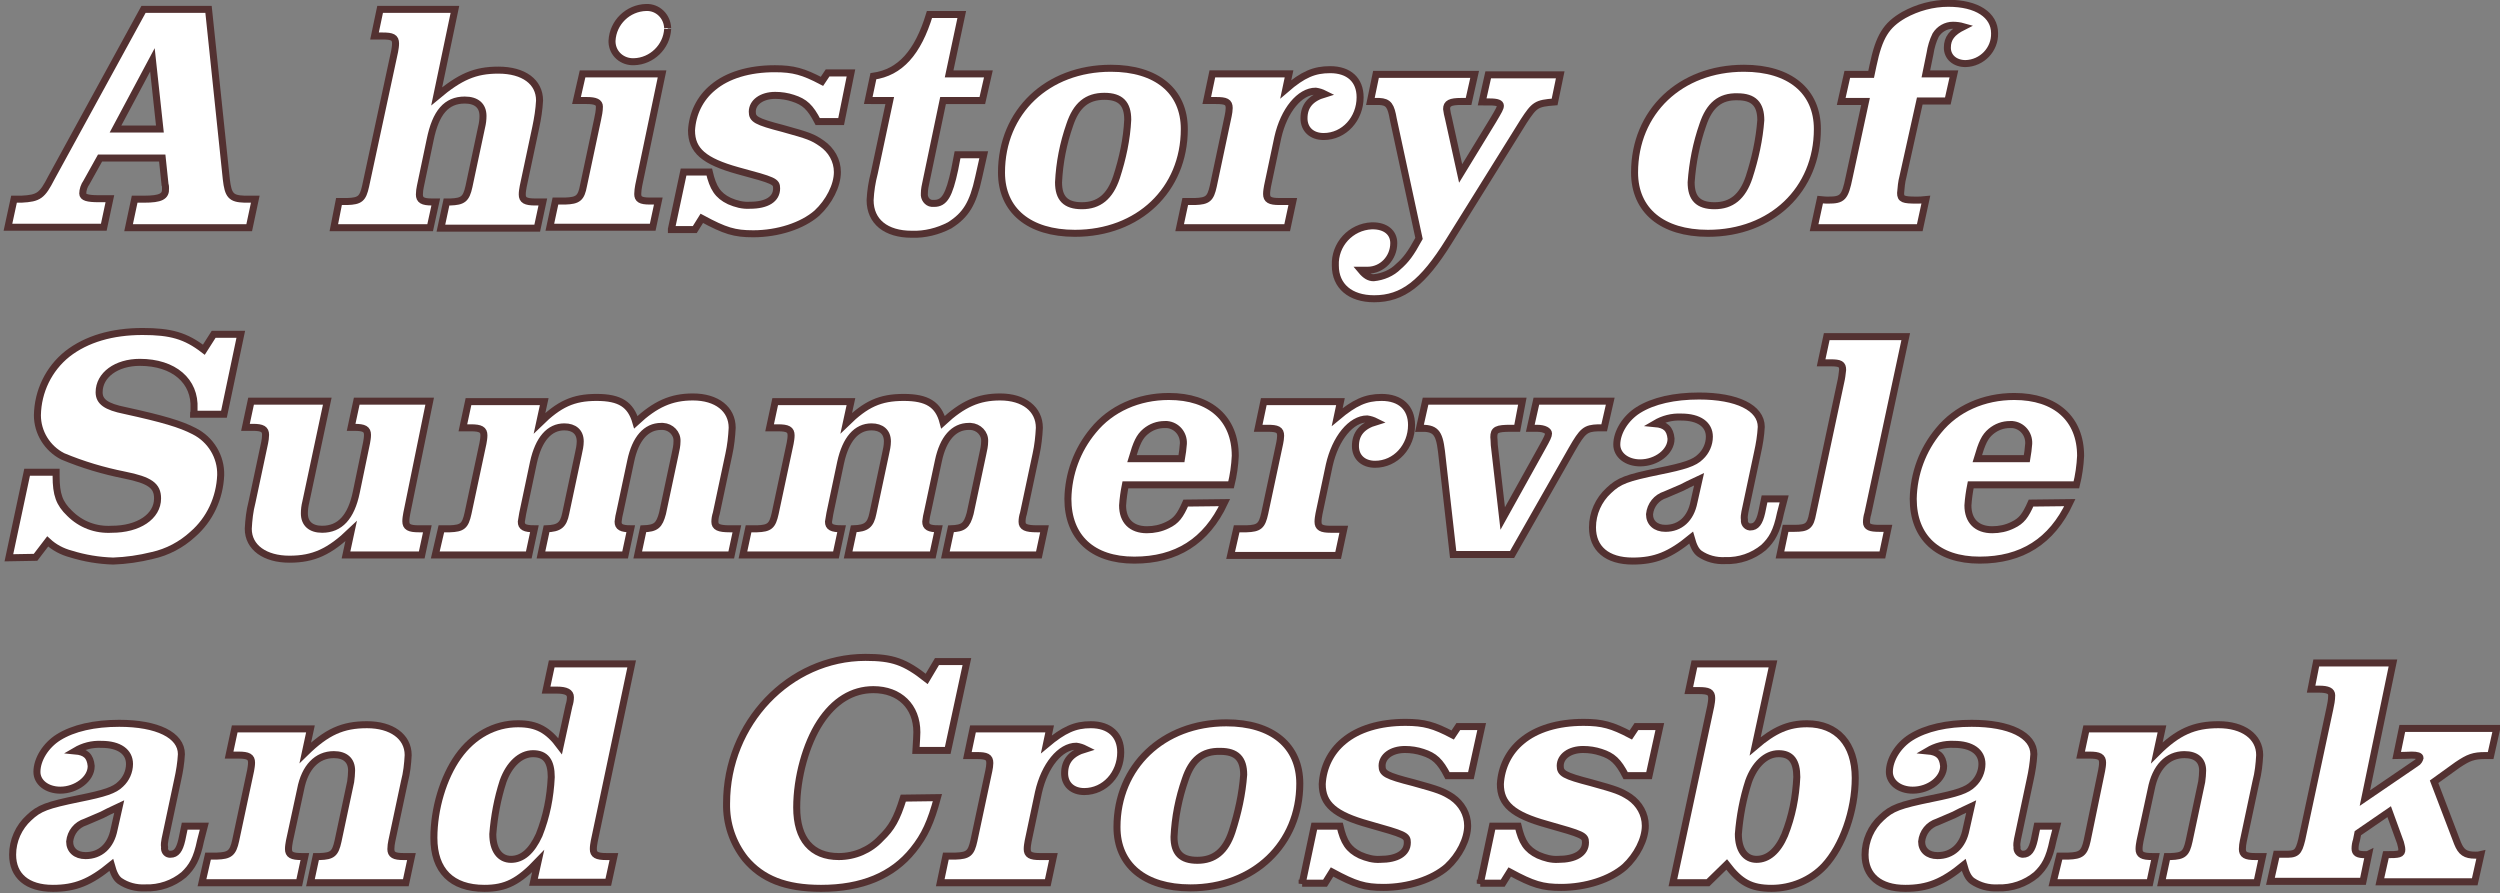 <?xml version="1.0" encoding="utf-8"?>
<!-- Generator: Adobe Illustrator 26.0.1, SVG Export Plug-In . SVG Version: 6.00 Build 0)  -->
<svg version="1.1" id="Layer_1" xmlns="http://www.w3.org/2000/svg" xmlns:xlink="http://www.w3.org/1999/xlink" x="0px" y="0px"
	 viewBox="0 0 534.7 191" style="enable-background:new 0 0 534.7 191;" xml:space="preserve">
<rect x="0" y="0" width="534.7" height="191" fill="#808080" stroke="none"/>
<style type="text/css">
	.st0{fill:#FFFFFF;stroke:#533131;stroke-width:1.5;}
</style>
<path class="st0" d="M3,42.6h1.6C8.3,42.4,9,41.9,11,38L30.7,2h13.9l3.8,36.3c0.4,3.5,1,4.2,3.9,4.3h2.3l-1.3,6.1H27.5l1.3-6.1h2
	c3.6,0,4.7-0.6,4.6-2.3c0-0.3,0-0.6-0.1-0.8l-0.6-5.7H21.4L18.5,39c-0.5,0.7-0.8,1.6-0.8,2.4c0,0.8,1,1.1,3.4,1.1h2.4l-1.3,6.1H1.7
	L3,42.6z M32.6,12.8l-7.9,14.8h9.5L32.6,12.8z"/>
<path class="st0" d="M72.5,43.1h1.8c2.7-0.1,3.3-0.6,3.9-3.3L84.4,11c0.1-0.6,0.2-1.1,0.2-1.7c0-1.3-0.7-1.6-2.8-1.6h-1.7L81.3,2h16
	l-3.9,18.6c5-4.2,8.2-5.6,13.2-5.6c5.4,0,8.8,2.5,8.8,6.5c-0.1,1.9-0.4,3.8-0.8,5.7l-2.7,12.7c-0.1,0.6-0.2,1.1-0.2,1.7
	c0,1.2,0.7,1.6,2.8,1.6h1.6l-1.2,5.6H94.3l1.2-5.6h0.8c2.7-0.1,3.4-0.6,4-3.3l2.7-12.7c0.2-0.8,0.3-1.6,0.3-2.4
	c0-2.2-1.4-3.4-3.9-3.4c-3.9,0-6.2,2.6-7.4,8.5l-2.1,10c-0.1,0.5-0.2,1.1-0.2,1.7c0,1.2,0.7,1.6,2.7,1.6h0.8L92,48.7H71.4L72.5,43.1
	z"/>
<path class="st0" d="M124.6,15.8h17l-5,23.9c-0.1,0.6-0.2,1.2-0.2,1.8c0,1.1,0.6,1.5,2.6,1.5h1.8l-1.2,5.6h-22l1.2-5.6h2.1
	c2.7-0.1,3.4-0.6,3.9-3.3l3-14.1c0.2-0.9,0.4-1.9,0.4-2.8c0-0.9-0.8-1.3-2.7-1.3h-2.2L124.6,15.8z M142.8,6.2
	c-0.2,3.8-3.4,6.9-7.2,7c-2.5,0.1-4.6-1.7-4.7-4.2c0-0.1,0-0.2,0-0.3c0.2-3.9,3.4-7,7.3-7.1c2.5-0.1,4.5,1.9,4.6,4.4
	C142.8,6,142.8,6.1,142.8,6.2z"/>
<path class="st0" d="M143.6,49l2.6-12.2h5.5c0.8,3.4,1.8,5,4.3,6.2c1.4,0.6,2.8,1,4.4,0.9c3.6,0,5.7-1.3,5.7-3.6
	c0-1.5-0.5-1.7-8.3-3.8c-7.2-2-9.9-4.3-9.9-8.6c0.2-3.6,1.8-6.9,4.6-9.2c3.1-2.6,7.7-4,13.2-4c4,0,6.1,0.6,10.1,2.7l1.2-1.8h5
	L179.9,26h-5c-1.6-3.1-2.8-4.2-5.3-5c-1.2-0.4-2.5-0.6-3.8-0.6c-2.9,0-4.9,1.5-4.9,3.5c0,1.6,0.8,2.1,6.6,3.6
	c5.4,1.5,6.3,1.8,8.3,3.2c2,1.4,3.3,3.6,3.3,6.1c0,2.9-1.8,6.4-4.4,8.8c-3.1,2.7-8.3,4.4-13.6,4.4c-4,0-6-0.6-11-3.3l-1.5,2.4H143.6
	z"/>
<path class="st0" d="M185.7,21.5l1.1-5.2c5.7-0.8,9.5-5,12-13.2h6.9L203,15.8h8.4l-1.3,5.7h-8.4l-3.6,17.2c-0.2,0.9-0.4,1.8-0.4,2.7
	c-0.1,1,0.6,2,1.6,2.1c0.2,0,0.3,0,0.5,0c2.2,0,3.2-1.7,4.4-7.3l0.6-3.1h5.6l-1.1,4.9c-1.2,5.5-2.7,8-6.2,10.2
	c-2.5,1.3-5.3,2-8.1,1.9c-5.5,0-8.9-2.7-8.9-7.3c0.1-2,0.4-3.9,0.9-5.8l3.3-15.5L185.7,21.5z"/>
<path class="st0" d="M253.3,27.6c0,13-9.8,22.3-23.4,22.3c-9.8,0-15.7-4.9-15.7-13c0-13,9.8-22.3,23.4-22.3
	C247.4,14.6,253.3,19.5,253.3,27.6z M228.8,26.7c-1.4,4-2.2,8.1-2.4,12.3c0,3.4,1.5,5,5,5c3.6,0,6-1.9,7.4-6.1
	c1.3-4,2.2-8.1,2.4-12.3c0-3.4-1.5-5-5-5C232.5,20.6,230.2,22.5,228.8,26.7z"/>
<path class="st0" d="M253.5,43.1h2.1c2.7-0.1,3.3-0.6,3.9-3.3l3.2-15.1c0.1-0.5,0.2-1.1,0.2-1.6c0-1.3-0.7-1.6-2.8-1.6h-2l1.2-5.7
	h16.4l-0.7,3.3c3.7-3.2,6.1-4.2,9.5-4.2c4,0,6.4,2.2,6.4,5.9c0,4.6-3.4,8.4-7.8,8.4c-2.5,0-4.2-1.5-4.2-3.9c0-2.6,1.4-4.3,4.4-5.2
	c-0.6-0.3-1.2-0.5-1.9-0.6c-3.4,0-6.8,4.1-8.1,9.9l-2.2,10.4c-0.1,0.6-0.2,1.1-0.2,1.7c0,1.2,0.7,1.6,2.7,1.6h2.9l-1.2,5.6h-23
	L253.5,43.1z"/>
<path class="st0" d="M298,25.5c-0.5-2.9-1-3.7-3-3.8h-1.9l1.2-5.8h21.1l-1.3,5.8h-1.6c-2.3,0-3.1,0.4-3.1,1.6c0.1,0.7,0.2,1.3,0.4,2
	l2.6,11.8l6.9-11.3c1.3-2.2,1.6-2.7,1.6-3.2s-0.6-0.8-2.3-0.8H317l1.3-5.8h15.4l-1.2,5.8c-3.9,0.3-4.3,0.6-6.6,4.1l-16,25.7
	c-5.6,9-9.9,12.3-16,12.3c-5.1,0-8.3-2.7-8.3-7.1c-0.2-4.5,3.3-8.3,7.8-8.5c0.1,0,0.1,0,0.2,0c2.7,0,4.5,1.4,4.5,3.7
	c0,3.2-2.5,5.8-5.6,5.8c0,0,0,0,0,0h-1.4c1,1.2,1.8,1.6,2.7,1.6c2-0.2,3.9-1,5.3-2.4c1.6-1.4,2.6-2.7,4.4-6L298,25.5z"/>
<path class="st0" d="M388.7,27.6c0,13-9.8,22.3-23.4,22.3c-9.8,0-15.7-4.9-15.7-13c0-13,9.8-22.3,23.4-22.3
	C382.8,14.6,388.7,19.5,388.7,27.6z M364.2,26.7c-1.4,4-2.2,8.1-2.5,12.3c0,3.4,1.5,5,5,5c3.6,0,6-1.9,7.4-6.1
	c1.3-4,2.2-8.1,2.5-12.2c0-3.4-1.5-5-5-5C367.9,20.6,365.6,22.5,364.2,26.7z"/>
<path class="st0" d="M389.3,42.7c0.9,0.1,1.4,0.1,1.7,0.1c3.1,0,3.6-0.5,4.5-4.9l3.5-16.2h-5.2l1.3-5.8h5.1l0.4-1.9
	c1.3-6.2,2.8-8.6,6.6-10.8c2.9-1.6,6.2-2.5,9.5-2.5c6.1,0,9.9,2.5,9.9,6.4c0.1,3.5-2.7,6.4-6.2,6.5c-2.3,0-3.9-1.4-3.9-3.4
	s1-3.3,3.4-4.5c-0.7-0.2-1.5-0.3-2.2-0.3c-1.5,0-2.9,0.8-3.7,2.1c-0.6,1.2-1,2.6-1.2,3.9l-0.9,4.4h6l-1.3,5.8h-6L407,37.8
	c-0.3,1.1-0.4,2.3-0.5,3.5c0,1.3,0.6,1.5,3.4,1.5c0.4,0,1.1,0,2-0.1l-1.3,6H388L389.3,42.7z"/>
<path class="st0" d="M1.9,119.3L5.8,101h6.2v0.8c0,4,0.7,5.9,2.9,8c2.4,2.4,5.6,3.6,9,3.4c5.7,0,9.8-2.7,9.8-6.6
	c0-2.7-1.6-3.9-7.1-5c-4.5-0.9-8.9-2.2-13.2-4c-3.3-1.7-5.4-5.1-5.4-8.8c0.1-5.1,2.4-9.9,6.4-13.1c4.1-3.2,9.6-4.8,16.1-4.8
	c6,0,9.2,0.9,13.1,3.9l2.1-3.3h5.8l-3.6,17.1h-6.5c0-0.2,0-0.4,0.1-0.6v-0.6c0.3-5.9-4.3-9.9-11.6-9.9c-5,0-8.7,2.7-8.7,6.4
	c0,2,1.5,3.1,5.5,3.9c8.2,1.8,11.9,2.9,14.8,4.4c3.6,1.8,5.8,5.5,5.7,9.4c-0.2,4.9-2.3,9.5-6,12.7c-2.4,2.2-5.4,3.8-8.6,4.5
	c-2.8,0.7-5.6,1.1-8.4,1.2c-3.1-0.1-6.1-0.6-9-1.5c-1.9-0.5-3.6-1.4-5-2.7l-2.6,3.4L1.9,119.3z"/>
<path class="st0" d="M87,109.8c-0.1,0.6-0.2,1.1-0.2,1.7c0,1.2,0.7,1.6,2.8,1.6h1.8l-1.2,5.6H74l1.1-5.1c-4.6,4.4-8,6-13.2,6
	s-8.8-2.5-8.8-6.5c0.1-1.9,0.3-3.8,0.8-5.7l2.7-12.7c0.1-0.5,0.2-1.1,0.2-1.7c0-1.2-0.7-1.6-2.7-1.6h-1.6l1.2-5.6H70l-4.6,21.6
	c-0.2,0.8-0.3,1.6-0.3,2.4c0,2.2,1.4,3.4,3.8,3.4c3.8,0,6.2-2.6,7.3-7.9l2.2-10.6c0.1-0.6,0.2-1.1,0.2-1.7c0-1.2-0.7-1.6-2.8-1.6
	h-0.7l1.2-5.6h15.6L87,109.8z"/>
<path class="st0" d="M94.4,113.1h1.8c2.7-0.1,3.3-0.6,3.9-3.3l3.2-15c0.1-0.6,0.2-1.1,0.2-1.7c0-1.2-0.7-1.6-2.8-1.6H99l1.2-5.6
	h16.2l-1,4.6c4.2-4.1,7.2-5.5,12.2-5.5c5,0,7.3,1.5,8.4,5.3c4.2-3.9,7.6-5.4,12.2-5.4c5.1,0,8.4,2.6,8.4,6.6
	c-0.1,1.9-0.3,3.8-0.7,5.6l-2.7,12.7c-0.2,0.6-0.3,1.2-0.3,1.8c0,1.1,0.8,1.5,3.2,1.5h1.5l-1.2,5.6h-20l1.2-5.6
	c2.7-0.1,3.4-0.7,4.1-3.3l2.7-12.7c0.2-0.9,0.4-1.8,0.4-2.7c0.1-1.7-1.3-3.1-3-3.2c-0.1,0-0.3,0-0.4,0c-3.2,0-5.5,2.6-6.5,7.4
	l-2.3,10.8c-0.2,0.7-0.3,1.4-0.4,2.2c0,1.1,0.7,1.5,2.7,1.5l-1.2,5.6h-18l1.2-5.6c2.7-0.1,3.6-0.8,4.1-3.3l2.7-12.7
	c0.2-0.9,0.4-1.8,0.4-2.7c0-2-1.3-3.1-3.4-3.1c-3.2,0-5.5,2.6-6.6,7.6l-2.3,10.9c-0.1,0.6-0.2,1.2-0.3,1.8c0,1.1,0.7,1.5,2.8,1.5
	l-1.2,5.6h-20L94.4,113.1z"/>
<path class="st0" d="M160.1,113.1h1.8c2.7-0.1,3.3-0.6,3.9-3.3l3.2-15c0.1-0.6,0.2-1.1,0.2-1.7c0-1.2-0.7-1.6-2.8-1.6h-1.8l1.2-5.6
	h16.2l-1,4.6c4.2-4.1,7.2-5.5,12.3-5.5c5,0,7.4,1.5,8.4,5.3c4.2-3.9,7.6-5.4,12.2-5.4c5.1,0,8.4,2.6,8.4,6.6
	c-0.1,1.9-0.3,3.8-0.7,5.6l-2.7,12.7c-0.2,0.6-0.3,1.2-0.3,1.8c0,1.1,0.8,1.5,3.2,1.5h1.6l-1.2,5.6h-20l1.2-5.6
	c2.7-0.1,3.4-0.7,4.1-3.3l2.7-12.7c0.2-0.9,0.4-1.8,0.4-2.7c0.1-1.7-1.3-3.1-3-3.2c-0.1,0-0.3,0-0.4,0c-3.2,0-5.5,2.6-6.5,7.4
	l-2.3,10.8c-0.2,0.7-0.3,1.4-0.4,2.2c0,1.1,0.7,1.5,2.7,1.5l-1.2,5.6h-18.1l1.2-5.6c2.7-0.1,3.6-0.8,4.1-3.3l2.7-12.7
	c0.2-0.9,0.4-1.8,0.4-2.7c0-2-1.3-3.1-3.4-3.1c-3.2,0-5.5,2.6-6.6,7.6l-2.3,10.9c-0.1,0.6-0.2,1.2-0.3,1.8c0,1.1,0.7,1.5,2.8,1.5
	l-1.2,5.6h-19.9L160.1,113.1z"/>
<path class="st0" d="M261.9,107.5c-3.9,8.3-10.3,12.3-19.3,12.3s-14.2-4.9-14.2-13.1c0.1-5.4,2-10.5,5.4-14.6
	c3.8-4.7,9.7-7.3,16.2-7.3c8.9,0,14.2,4.8,14.2,12.7c-0.1,2.1-0.4,4.2-0.9,6.2h-22.6c-0.3,1.5-0.5,2.9-0.6,4.4
	c0,3.3,1.9,5.2,5.2,5.2c1.5,0,3-0.3,4.4-1c1.9-0.9,2.7-2,3.9-4.7L261.9,107.5z M252.7,98.1c0.2-1.1,0.3-2.1,0.4-3.2
	c0.1-2.1-1.4-3.9-3.5-4.1c-0.2,0-0.3,0-0.5,0c-1.5,0-2.9,0.5-4.1,1.5c-1.3,1.1-1.9,2.4-2.9,5.8H252.7z"/>
<path class="st0" d="M264.5,113.1h2.1c2.7-0.1,3.3-0.6,3.9-3.3l3.2-15c0.1-0.5,0.2-1.1,0.2-1.6c0-1.3-0.7-1.6-2.8-1.6h-2l1.2-5.7
	h16.4l-0.7,3.3c3.7-3.1,6.1-4.2,9.5-4.2c4,0,6.4,2.2,6.4,5.9c0,4.6-3.4,8.4-7.8,8.4c-2.5,0-4.2-1.5-4.2-3.9c0-2.6,1.4-4.3,4.4-5.2
	c-0.6-0.3-1.2-0.5-1.9-0.6c-3.4,0-6.8,4.1-8.1,9.9l-2.2,10.4c-0.1,0.6-0.2,1.1-0.2,1.7c0,1.2,0.7,1.6,2.7,1.6h2.8l-1.2,5.6h-23
	L264.5,113.1z"/>
<path class="st0" d="M308.3,96.5c-0.5-4.1-1.3-5-4.7-4.9l1.3-5.8h20.7l-1.1,5.8h-1.3c-3.1,0-3.7,0.3-3.7,1.9c0,0.2,0.1,0.9,0.1,1.7
	l1.8,15.7l8.5-15.3c1-1.8,1.3-2.4,1.3-2.9s-0.8-1.1-2.5-1.1h-1.4l1.3-5.8h15.8l-1.3,5.7h-1.3c-2.7,0.1-3.3,0.6-5.6,4.6l-12.8,22.5
	h-12.6L308.3,96.5z"/>
<path class="st0" d="M380.8,109.8c-0.8,3.9-1.8,5.6-3.6,7.3c-2.3,1.9-5.2,2.9-8.2,2.8c-2,0.1-3.9-0.4-5.5-1.5
	c-0.8-0.6-1.3-1.6-1.8-3.4c-4.5,3.7-7.7,5-12.5,5c-5.5,0-8.6-2.7-8.6-7.2c0-3,1.3-5.9,3.5-7.9c2.2-2.1,3.9-2.7,10.7-4.1
	c5.5-1.1,7.6-1.8,8.9-3.1c1.2-1.1,1.9-2.7,1.9-4.3c0-2.6-2.2-4.2-6-4.2c-2-0.1-3.9,0.4-5.6,1.4c2.2,0.2,3.2,1.1,3.4,3.2v0.1
	c0,2.7-3.1,5.1-6.6,5.1c-2.9,0-5-1.7-5-3.9c0-2.7,1.9-5.7,4.6-7.4c3.2-2,7.7-3,13-3c8.1,0,13.3,2.5,13.3,6.6
	c-0.1,1.9-0.4,3.7-0.8,5.5l-2.7,12.7c-0.1,0.6-0.2,1.1-0.1,1.7c-0.1,0.7,0.4,1.4,1.1,1.5c0.1,0,0.2,0,0.2,0c1.2,0,1.9-0.9,2.4-3.1
	l0.6-2.9h4.2L380.8,109.8z M363.4,102.5c-1.7,0.8-3.2,1.5-3.7,1.8l-3.5,1.5c-1.9,0.6-3.2,2.2-3.4,4.2c0,1.8,1.3,3,3.4,3
	c3.1,0,5.4-2,6.1-5.6L363.4,102.5z"/>
<path class="st0" d="M399.5,109.8c-0.2,0.6-0.3,1.3-0.3,1.9c0,1,0.8,1.3,2.7,1.3h1.9l-1.2,5.7h-21.9l1.2-5.7h1.9
	c2.8,0,3.4-0.5,3.9-3.2l6-28.1c0.2-0.8,0.3-1.7,0.4-2.6c0-1.2-0.5-1.5-2.6-1.5h-2l1.2-5.6h16.9L399.5,109.8z"/>
<path class="st0" d="M442.7,107.5c-3.9,8.3-10.3,12.3-19.3,12.3s-14.2-4.9-14.2-13.1c0.1-5.4,2-10.5,5.4-14.6
	c3.8-4.7,9.7-7.3,16.2-7.3c8.9,0,14.2,4.8,14.2,12.7c-0.1,2.1-0.4,4.2-0.9,6.2h-22.6c-0.3,1.5-0.5,2.9-0.6,4.4
	c0,3.3,1.9,5.2,5.2,5.2c1.5,0,3-0.3,4.4-1c1.9-0.9,2.7-2,3.9-4.7L442.7,107.5z M433.5,98.1c0.2-1.1,0.3-2.1,0.4-3.2
	c0.1-2.1-1.4-3.9-3.5-4.1c-0.2,0-0.3,0-0.5,0c-1.5,0-2.9,0.5-4.1,1.5c-1.3,1.1-1.9,2.4-2.9,5.8H433.5z"/>
<path class="st0" d="M42.9,179.8c-0.8,3.9-1.8,5.6-3.6,7.3c-2.3,1.9-5.2,2.9-8.2,2.8c-2,0.1-3.9-0.4-5.5-1.5
	c-0.8-0.6-1.3-1.6-1.8-3.4c-4.5,3.7-7.7,5-12.5,5c-5.5,0-8.6-2.7-8.6-7.2c0-3,1.3-5.9,3.5-7.9c2.2-2.1,3.9-2.7,10.7-4.1
	c5.5-1.1,7.6-1.8,8.9-3.1c1.2-1.1,1.9-2.7,1.9-4.3c0-2.6-2.2-4.2-6-4.2c-2-0.1-3.9,0.4-5.6,1.4c2.2,0.2,3.2,1.1,3.4,3.2v0.1
	c0,2.7-3.2,5.1-6.6,5.1c-2.9,0-5-1.7-5-3.9c0-2.7,1.9-5.7,4.6-7.4c3.2-2,7.7-3,13-3c8.1,0,13.3,2.5,13.3,6.6
	c-0.1,1.9-0.4,3.7-0.8,5.5l-2.7,12.7c-0.1,0.6-0.2,1.1-0.1,1.7c-0.1,0.7,0.3,1.4,1,1.5c0.1,0,0.2,0,0.3,0c1.2,0,1.9-0.9,2.4-3.1
	l0.6-2.9h4.2L42.9,179.8z M25.5,172.5c-1.7,0.8-3.2,1.5-3.7,1.8l-3.5,1.5c-1.9,0.6-3.2,2.2-3.4,4.2c0,1.8,1.3,3,3.4,3
	c3.1,0,5.4-2,6.1-5.6L25.5,172.5z"/>
<path class="st0" d="M44.5,183.1h1.9c2.7-0.1,3.4-0.6,4-3.3l3.2-15c0.1-0.6,0.2-1.1,0.2-1.7c0-1.2-0.7-1.6-2.8-1.6H49l1.2-5.6h16.2
	l-1.1,5.1c4.6-4.5,8-6,13.2-6s8.8,2.5,8.8,6.5c-0.1,1.9-0.3,3.8-0.8,5.7l-2.7,12.7c-0.1,0.5-0.2,1.1-0.2,1.7c0,1.2,0.7,1.6,2.7,1.6
	H88l-1.2,5.6H66.4l1.2-5.6h0.8c2.7-0.1,3.3-0.6,3.9-3.3l2.7-12.7c0.1-0.8,0.2-1.6,0.2-2.4c0-2.2-1.4-3.4-3.8-3.4
	c-3.6,0-6.2,2.7-7.1,7.4l-2.4,11.1c-0.1,0.6-0.2,1.1-0.2,1.7c0,1.2,0.7,1.6,2.8,1.6h0.7l-1.2,5.6H43.2L44.5,183.1z"/>
<path class="st0" d="M118,142h17.1l-8,37.9c-0.1,0.6-0.2,1.1-0.2,1.7c0,1.2,0.7,1.6,2.8,1.6h1.6l-1.2,5.5h-16l1-4.5
	c-4.2,4.4-6.9,5.8-11.5,5.8c-7,0-10.8-3.8-10.8-10.8c0-6.2,2-12.9,5.2-17.4s7.8-7,12.8-7c4,0,6.4,1.3,9,4.8l1.9-8.7
	c0.2-0.6,0.3-1.2,0.3-1.8c0-1-0.9-1.5-2.9-1.5h-2.3L118,142z M107.6,167.1c-1.2,3.7-1.9,7.5-2.2,11.3c0,3.4,1.5,5.4,3.9,5.4
	s4.4-1.7,6-5.2c1.6-4,2.4-8.1,2.6-12.4c0-3.4-1.2-5-3.9-5S108.9,163.5,107.6,167.1z"/>
<path class="st0" d="M200.5,170.6c-1.4,5.2-2.7,8.1-5.2,11.2c-4.4,5.5-11,8.2-19.7,8.2c-7.6,0-12.6-2-16.2-6.3
	c-2.7-3.4-4.1-7.6-4-11.9c0-17.1,13.4-31.2,29.7-31.2c5.8,0,8.4,0.9,13.1,4.6l2.2-3.7h6.4l-4.1,19h-6.8c0.1-1.8,0.2-3.1,0.2-3.9
	c0-5.5-3.7-9.1-9.3-9.1c-4.5,0-8.4,2.4-11.4,7s-5,11.8-5,18.2c0,6.8,3.2,10.5,9,10.5c3.4,0,6.7-1.4,9-3.9c2.3-2.2,3.4-4.1,4.8-8.6
	L200.5,170.6z"/>
<path class="st0" d="M202.3,183.1h2.1c2.7-0.1,3.3-0.6,3.9-3.3l3.2-15c0.1-0.5,0.2-1.1,0.2-1.6c0-1.3-0.7-1.6-2.8-1.6h-2l1.2-5.7
	h16.4l-0.7,3.3c3.7-3.1,6.1-4.2,9.5-4.2c4,0,6.4,2.2,6.4,5.9c0,4.6-3.4,8.4-7.8,8.4c-2.5,0-4.2-1.5-4.2-3.9c0-2.6,1.4-4.3,4.4-5.2
	c-0.6-0.3-1.2-0.5-1.9-0.6c-3.4,0-6.8,4.1-8.1,9.9l-2.2,10.4c-0.1,0.6-0.2,1.1-0.2,1.7c0,1.2,0.7,1.6,2.7,1.6h2.9l-1.2,5.6h-23
	L202.3,183.1z"/>
<path class="st0" d="M278,167.6c0,12.9-9.8,22.3-23.4,22.3c-9.8,0-15.7-4.9-15.7-13c0-12.9,9.8-22.3,23.4-22.3
	C272.1,154.6,278,159.5,278,167.6z M253.5,166.7c-1.4,4-2.2,8.1-2.4,12.3c0,3.4,1.5,5,5,5c3.6,0,6-1.9,7.4-6.1
	c1.3-4,2.2-8.1,2.5-12.2c0-3.4-1.5-5-5-5C257.2,160.6,254.9,162.5,253.5,166.7z"/>
<path class="st0" d="M278.5,189l2.6-12.3h5.5c0.8,3.4,1.8,5,4.3,6.2c1.4,0.6,2.8,1,4.3,0.9c3.6,0,5.8-1.3,5.8-3.6
	c0-1.5-0.5-1.7-8.3-3.9c-7.2-2-9.9-4.3-9.9-8.6c0.2-3.6,1.8-6.9,4.6-9.2c3.1-2.6,7.7-4,13.2-4c4,0,6.1,0.6,10.1,2.7l1.2-1.8h5
	l-2.3,10.5h-5c-1.6-3.1-2.8-4.2-5.3-5c-1.2-0.4-2.5-0.6-3.8-0.6c-2.9,0-4.9,1.5-4.9,3.5c0,1.6,0.8,2.1,6.7,3.6
	c5.4,1.5,6.3,1.8,8.3,3.1c2,1.4,3.3,3.6,3.3,6.1c0,2.9-1.8,6.4-4.4,8.8c-3.1,2.7-8.3,4.4-13.6,4.4c-4,0-6-0.6-11-3.3l-1.5,2.4H278.5
	z"/>
<path class="st0" d="M316.6,189l2.6-12.3h5.5c0.8,3.4,1.8,5,4.3,6.2c1.4,0.6,2.8,1,4.3,0.9c3.6,0,5.8-1.3,5.8-3.6
	c0-1.5-0.5-1.7-8.3-3.9c-7.2-2-9.9-4.3-9.9-8.6c0.2-3.6,1.8-6.9,4.6-9.2c3.1-2.6,7.7-4,13.2-4c4,0,6.1,0.6,10.1,2.7l1.2-1.8h5
	l-2.3,10.5h-5c-1.6-3.1-2.8-4.2-5.3-5c-1.2-0.4-2.5-0.6-3.8-0.6c-2.9,0-4.9,1.5-4.9,3.5c0,1.6,0.8,2.1,6.6,3.6
	c5.4,1.5,6.3,1.8,8.3,3.1c2,1.4,3.3,3.6,3.3,6.1c0,2.9-1.8,6.4-4.4,8.8c-3.1,2.7-8.3,4.4-13.6,4.4c-4,0-6-0.6-11-3.3l-1.5,2.4H316.6
	z"/>
<path class="st0" d="M365.3,188.8h-7.5l8.1-37.8c0.1-0.6,0.2-1.1,0.2-1.7c0-1.3-0.7-1.6-2.8-1.6h-2.1l1.2-5.7h16.8l-3.8,17.6
	c4.1-3.5,7.1-4.8,11.1-4.8c6.4,0,10.3,4.3,10.3,11.6c0,7-2.7,14.6-6.6,18.8c-2.9,3.1-7.1,4.8-11.3,4.8c-4.4,0-6.7-1.3-9.6-5.1
	L365.3,188.8z M374,167.1c-1.2,3.7-1.9,7.5-2.2,11.3c0,3.4,1.5,5.4,3.9,5.4s4.5-1.7,6-5.2c1.6-4,2.4-8.1,2.6-12.4c0-3.4-1.2-5-3.9-5
	S375.3,163.5,374,167.1z"/>
<path class="st0" d="M439.1,179.8c-0.8,3.9-1.8,5.6-3.6,7.3c-2.3,1.9-5.2,2.9-8.2,2.8c-2,0.1-3.9-0.4-5.5-1.5
	c-0.8-0.6-1.3-1.6-1.8-3.4c-4.5,3.7-7.7,5-12.5,5c-5.5,0-8.6-2.7-8.6-7.2c0-3,1.3-5.9,3.5-7.9c2.2-2.1,3.9-2.7,10.7-4.1
	c5.5-1.1,7.6-1.8,8.9-3.1c1.2-1.1,1.9-2.7,1.9-4.3c0-2.6-2.2-4.2-6-4.2c-2-0.1-3.9,0.4-5.6,1.4c2.2,0.2,3.2,1.1,3.4,3.2v0.1
	c0,2.7-3.1,5.1-6.6,5.1c-2.9,0-5-1.7-5-3.9c0-2.7,1.9-5.7,4.6-7.4c3.2-2,7.7-3,13-3c8.1,0,13.3,2.5,13.3,6.6
	c-0.1,1.9-0.4,3.7-0.8,5.5l-2.7,12.7c-0.1,0.6-0.2,1.1-0.1,1.7c-0.1,0.7,0.4,1.4,1.1,1.5c0.1,0,0.2,0,0.2,0c1.2,0,1.9-0.9,2.4-3.1
	l0.6-2.9h4.2L439.1,179.8z M421.6,172.5c-1.7,0.8-3.2,1.5-3.7,1.8l-3.5,1.5c-1.9,0.6-3.2,2.2-3.4,4.2c0,1.8,1.3,3,3.4,3
	c3.1,0,5.4-2,6.1-5.6L421.6,172.5z"/>
<path class="st0" d="M440.5,183.1h1.9c2.7-0.1,3.4-0.6,4-3.3l3.1-15c0.1-0.6,0.2-1.1,0.2-1.7c0-1.2-0.7-1.6-2.8-1.6h-1.9l1.2-5.6
	h16.2l-1.1,5.1c4.5-4.5,8-6,13.2-6s8.8,2.5,8.8,6.5c-0.1,1.9-0.3,3.8-0.8,5.7l-2.7,12.7c-0.1,0.5-0.2,1.1-0.2,1.7
	c0,1.2,0.7,1.6,2.7,1.6h1.6l-1.2,5.6h-20.4l1.2-5.6h0.8c2.7-0.1,3.3-0.6,3.9-3.3l2.7-12.7c0.1-0.8,0.2-1.6,0.2-2.4
	c0-2.2-1.4-3.4-3.9-3.4c-3.6,0-6.2,2.7-7.1,7.4l-2.4,11.1c-0.1,0.6-0.2,1.1-0.2,1.7c0,1.2,0.7,1.6,2.8,1.6h0.7l-1.2,5.6h-20.7
	L440.5,183.1z"/>
<path class="st0" d="M505.8,170.7l11-7.5c0.4-0.2,0.7-0.7,0.8-1.1c0-0.4-0.6-0.6-1.8-0.6c-0.7,0-1.6,0.1-3.2,0.1l1.2-5.8h20.2
	l-1.3,5.8h-1.1c-2.6,0-3.6,0.4-6,2l-5,3.6l5,13.1c0.8,2,1.7,2.6,3.8,2.6c0.4,0,0.8,0,1.2-0.1l-1.3,5.8h-20.3l1.3-5.8
	c2.9,0,3.4-0.1,3.4-1.1c0-0.5-0.2-1-0.3-1.5l-2.4-6.6l-6.7,4.6l-0.3,1.5c-0.2,0.6-0.3,1.2-0.3,1.8c0,1,0.6,1.3,2.2,1.3
	c0.2,0,0.5,0,0.7-0.1l-1.2,5.8h-19.8l1.3-5.8h1.5c2.8,0.1,3.2-0.3,3.9-3.1l6-28c0.2-0.9,0.4-1.9,0.4-2.9c0-0.9-0.8-1.3-2.7-1.3h-1.7
	l1.1-5.6h16.4L505.8,170.7z"/>
</svg>
